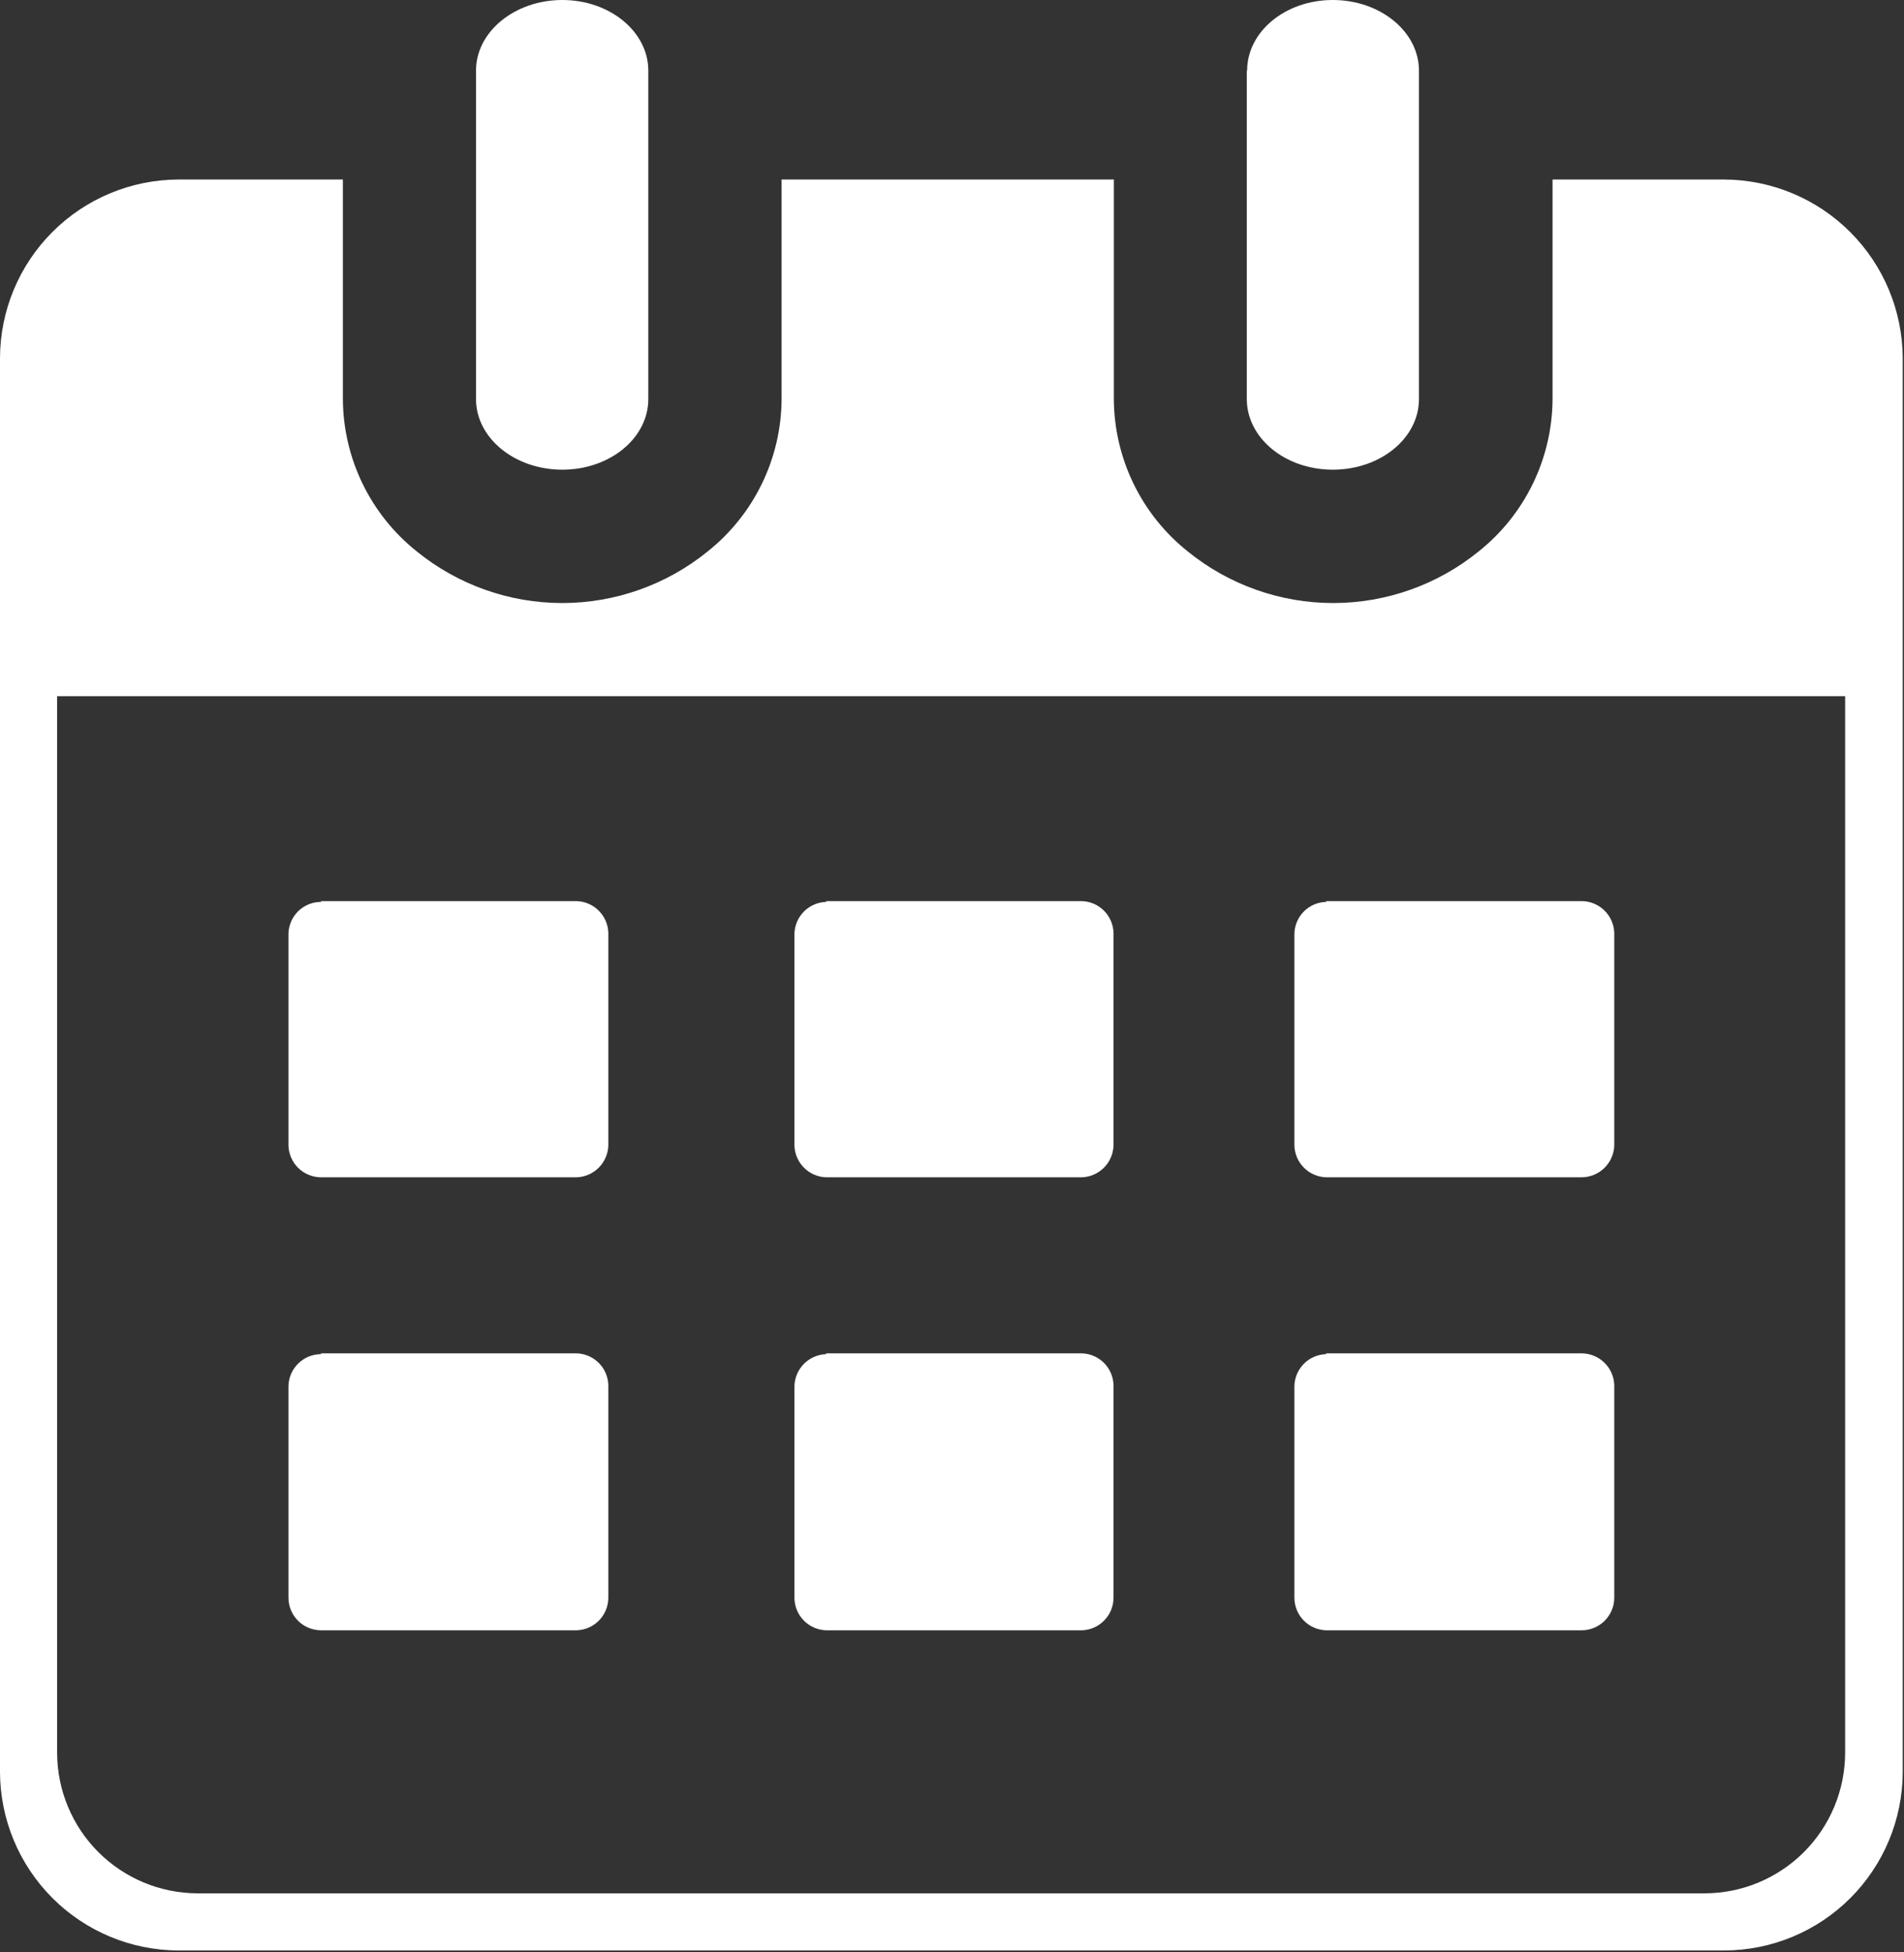 <svg width="120" height="123" viewBox="0 0 120 123" fill="none" xmlns="http://www.w3.org/2000/svg">
<rect x="0" y="0" width="120" height="123" fill="#333333" stroke="none"/>
<path d="M108.68 122.88H11.24C8.262 122.869 5.409 121.682 3.304 119.576C1.198 117.471 0.011 114.618 0 111.64L0 22.55C0.011 19.572 1.198 16.719 3.304 14.614C5.409 12.508 8.262 11.32 11.24 11.31H21.61V25.14C21.619 26.989 22.044 28.813 22.852 30.476C23.66 32.139 24.832 33.6 26.28 34.75C28.87 36.847 32.102 37.991 35.435 37.991C38.768 37.991 42 36.847 44.59 34.75C46.038 33.6 47.21 32.139 48.018 30.476C48.826 28.813 49.251 26.989 49.26 25.14V11.31H70.2V25.14C70.209 26.989 70.634 28.813 71.442 30.476C72.25 32.139 73.422 33.6 74.87 34.75C77.46 36.847 80.692 37.991 84.025 37.991C87.358 37.991 90.59 36.847 93.18 34.75C94.628 33.6 95.8 32.139 96.608 30.476C97.416 28.813 97.841 26.989 97.85 25.14V11.31H108.68C111.656 11.326 114.506 12.515 116.61 14.62C118.715 16.724 119.904 19.574 119.92 22.55V111.64C119.912 114.619 118.725 117.473 116.619 119.579C114.513 121.685 111.659 122.872 108.68 122.88ZM83.58 56.77H99.68C100.215 56.772 100.729 56.982 101.113 57.355C101.497 57.728 101.722 58.235 101.74 58.77V72.17C101.722 72.705 101.497 73.212 101.113 73.585C100.729 73.958 100.215 74.168 99.68 74.17H83.58C83.054 74.155 82.554 73.939 82.183 73.567C81.811 73.196 81.595 72.696 81.58 72.17V58.82C81.593 58.294 81.808 57.792 82.18 57.42C82.552 57.047 83.054 56.833 83.58 56.82V56.77ZM52.07 56.77H68.18C68.706 56.785 69.206 57.001 69.578 57.373C69.949 57.744 70.165 58.244 70.18 58.77V72.17C70.162 72.695 69.946 73.194 69.575 73.565C69.204 73.936 68.705 74.153 68.18 74.17H52.07C51.544 74.155 51.044 73.939 50.672 73.567C50.301 73.196 50.085 72.696 50.07 72.17V58.82C50.085 58.294 50.301 57.794 50.672 57.422C51.044 57.051 51.544 56.835 52.07 56.82V56.77ZM20.23 56.77H36.34C36.866 56.785 37.366 57.001 37.737 57.373C38.109 57.744 38.325 58.244 38.34 58.77V72.17C38.322 72.695 38.106 73.194 37.735 73.565C37.364 73.936 36.865 74.153 36.34 74.17H20.23C19.696 74.168 19.183 73.958 18.801 73.585C18.418 73.211 18.196 72.704 18.18 72.17V58.82C18.193 58.285 18.415 57.776 18.798 57.403C19.181 57.029 19.695 56.82 20.23 56.82V56.77ZM83.58 85.26H99.68C100.215 85.262 100.729 85.472 101.113 85.845C101.497 86.218 101.722 86.725 101.74 87.26V100.66C101.737 101.205 101.519 101.726 101.133 102.11C100.747 102.494 100.225 102.71 99.68 102.71H83.58C83.046 102.694 82.539 102.472 82.165 102.089C81.792 101.707 81.582 101.194 81.58 100.66V87.31C81.595 86.784 81.811 86.284 82.183 85.912C82.554 85.541 83.054 85.325 83.58 85.31V85.26ZM52.07 85.26H68.18C68.706 85.275 69.206 85.491 69.578 85.862C69.949 86.234 70.165 86.734 70.18 87.26V100.66C70.178 101.194 69.968 101.707 69.594 102.089C69.221 102.472 68.714 102.694 68.18 102.71H52.07C51.536 102.694 51.029 102.472 50.656 102.089C50.282 101.707 50.072 101.194 50.07 100.66V87.31C50.087 86.785 50.304 86.287 50.675 85.915C51.047 85.544 51.545 85.328 52.07 85.31V85.26ZM20.23 85.26H36.34C36.866 85.275 37.366 85.491 37.737 85.862C38.109 86.234 38.325 86.734 38.34 87.26V100.66C38.338 101.194 38.128 101.707 37.755 102.089C37.381 102.472 36.874 102.694 36.34 102.71H20.23C19.687 102.707 19.167 102.491 18.783 102.107C18.399 101.723 18.183 101.203 18.18 100.66V87.31C18.196 86.776 18.418 86.269 18.801 85.895C19.183 85.522 19.696 85.312 20.23 85.31V85.26ZM78.6 4.45C78.6 2 81 0 84 0C87 0 89.43 2 89.43 4.45V25.14C89.43 27.6 87.01 29.59 84 29.59C80.99 29.59 78.58 27.59 78.58 25.14V4.45H78.6ZM30 4.45C30 2 32.44 0 35.44 0C38.44 0 40.86 2 40.86 4.45V25.14C40.86 27.6 38.44 29.59 35.44 29.59C32.44 29.59 30 27.6 30 25.14V4.45ZM3.6 43.86V110.44C3.608 112.782 4.542 115.026 6.198 116.682C7.854 118.338 10.098 119.272 12.44 119.28H107.44C109.784 119.275 112.03 118.342 113.689 116.686C115.347 115.029 116.282 112.784 116.29 110.44V43.86H3.6Z" fill="white"/>
</svg>
